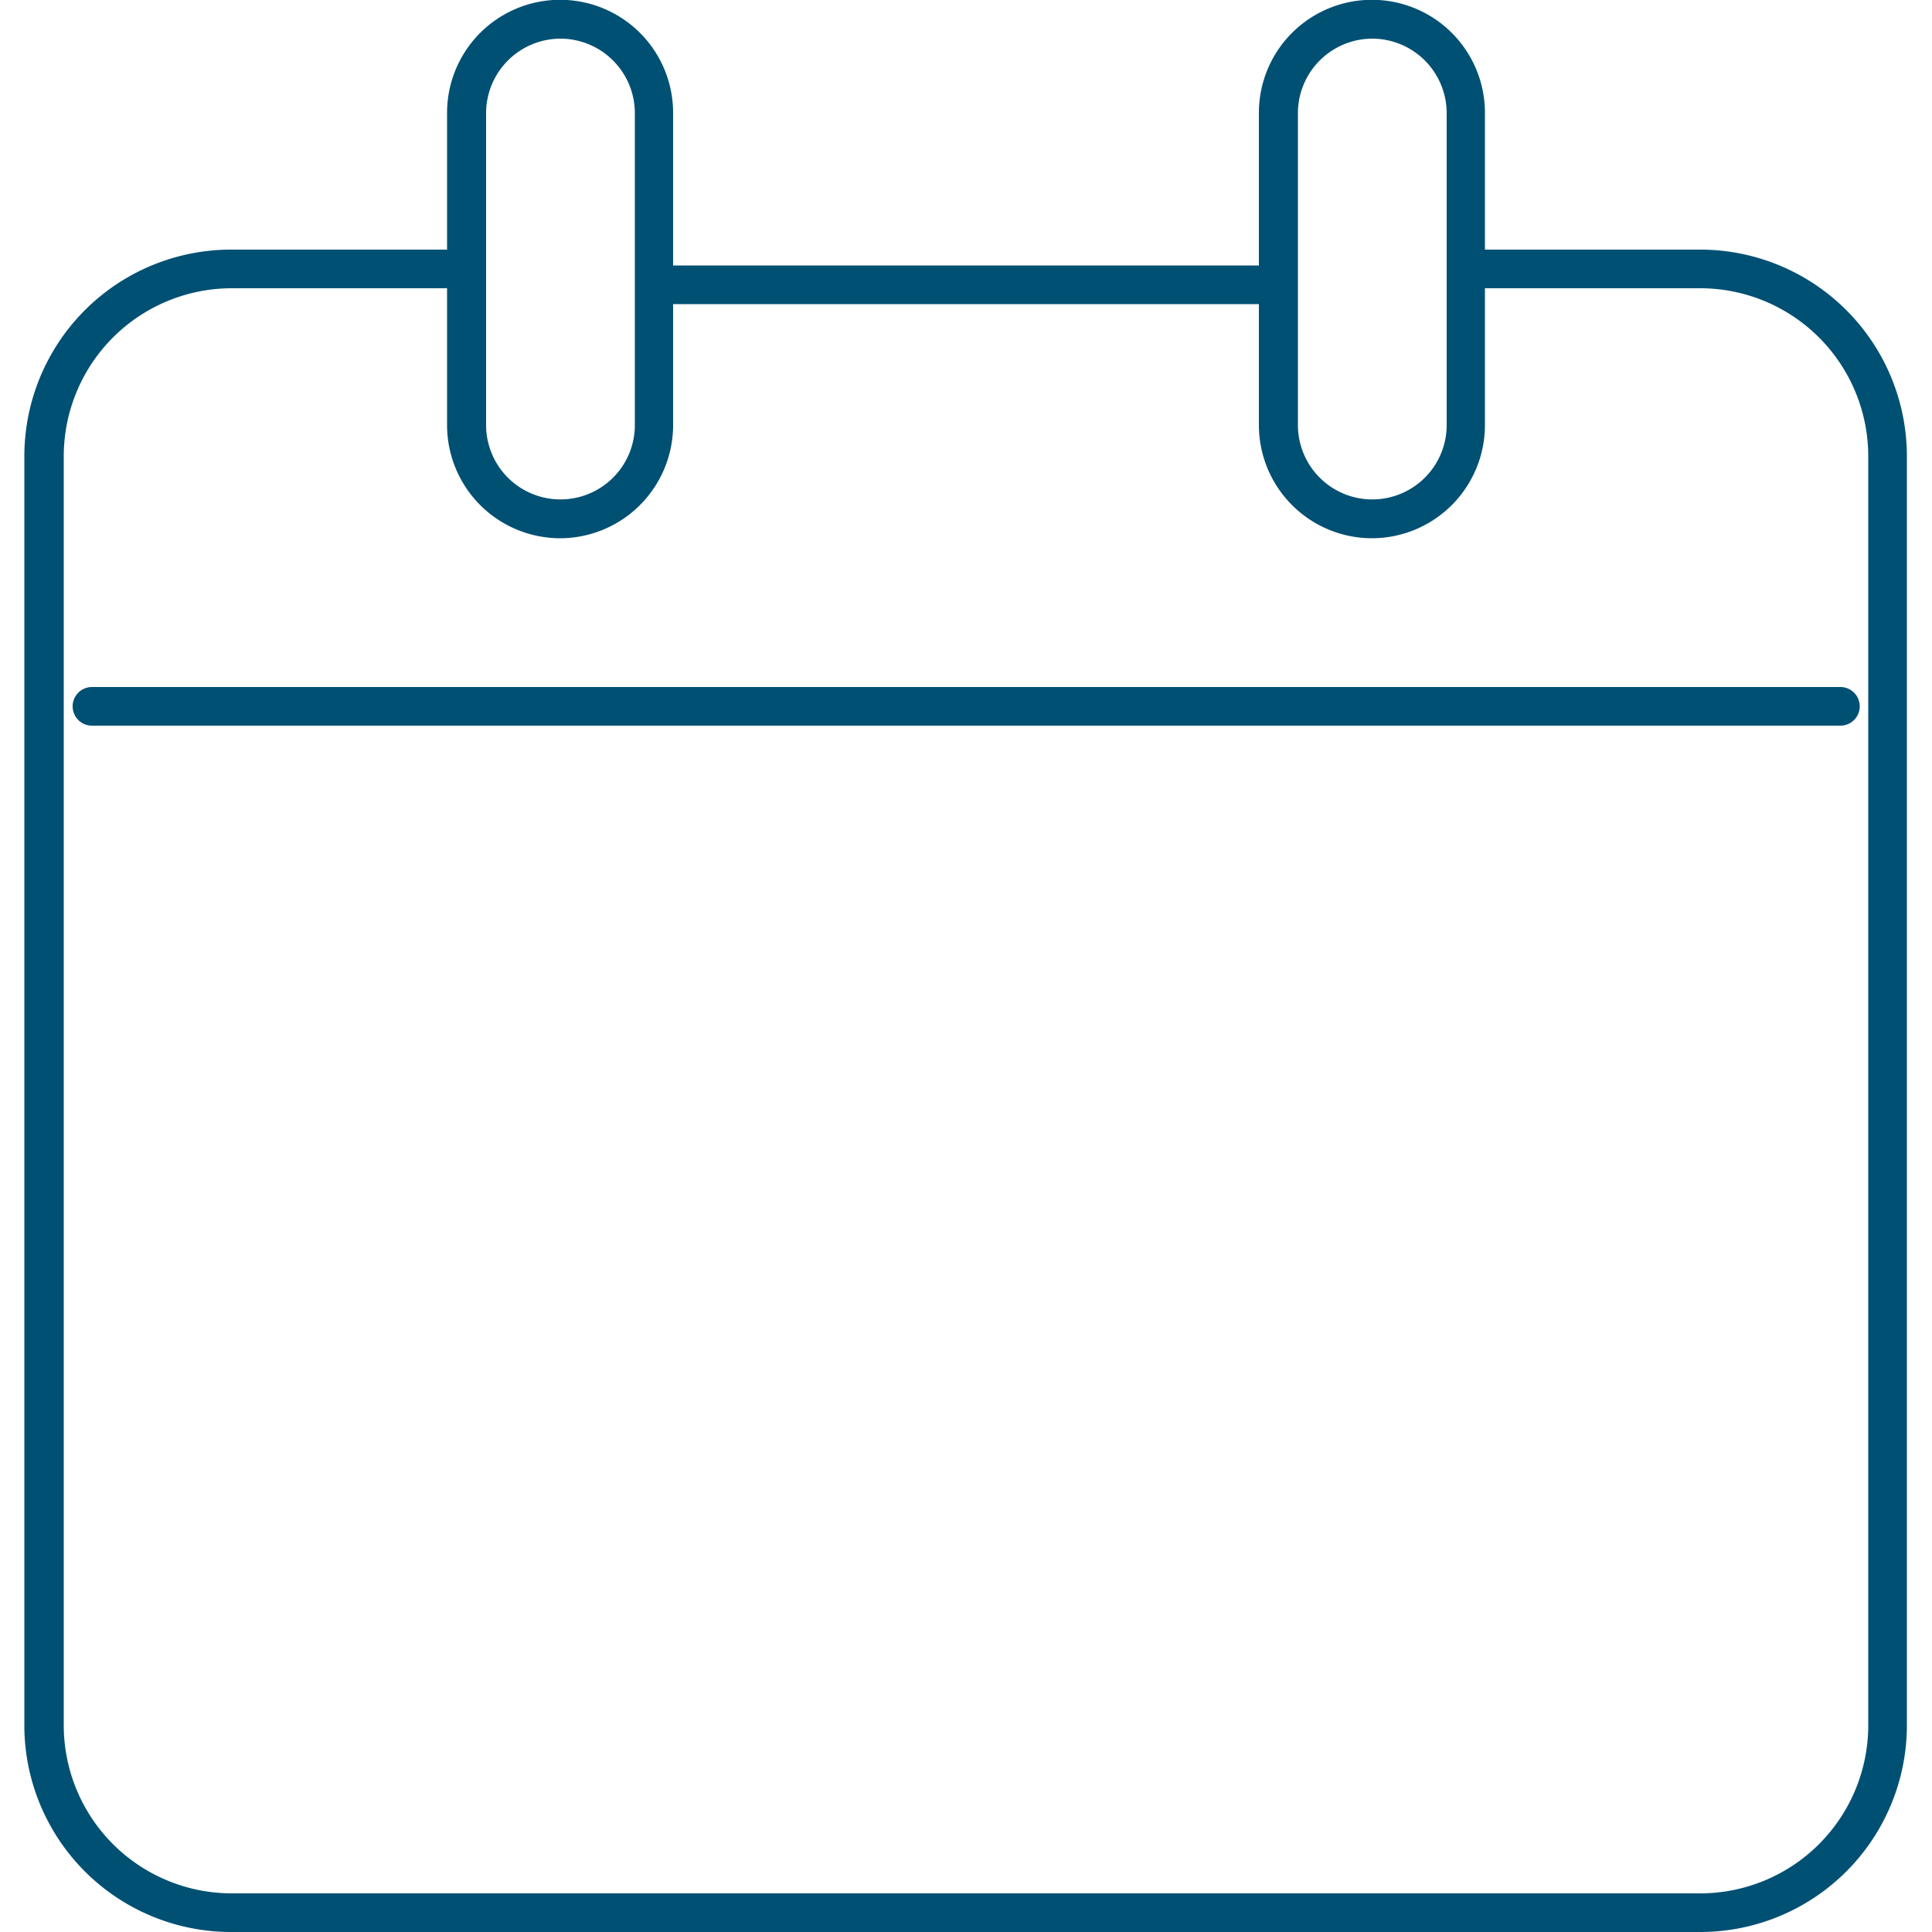 <svg id="Calque_1" data-name="Calque 1" xmlns="http://www.w3.org/2000/svg" width="50" height="50" viewBox="0 0 50 50"><title>calendar-no-date@2x</title><path d="M44,50H6A5.35,5.35,0,0,1,.63,44.65V11.81A5.35,5.35,0,0,1,6,6.46H11.5a.5.5,0,0,1,0,1H6a4.35,4.35,0,0,0-4.35,4.35V44.65A4.35,4.35,0,0,0,6,49H44a4.35,4.35,0,0,0,4.35-4.35V11.81A4.35,4.35,0,0,0,44,7.46H38.14a.5.5,0,0,1,0-1H44a5.35,5.35,0,0,1,5.35,5.35V44.65A5.35,5.35,0,0,1,44,50Z" style="fill:#005074"/><path d="M47.63,18.78H2.38a.5.5,0,0,1,0-1H47.63a.5.5,0,0,1,0,1Z" style="fill:#005074"/><path d="M14.5,13.93A2.93,2.93,0,0,1,11.57,11V2.92a2.92,2.92,0,0,1,5.85,0V11A2.93,2.93,0,0,1,14.5,13.93ZM14.5,1a1.93,1.93,0,0,0-1.92,1.92V11a1.92,1.92,0,0,0,3.85,0V2.92A1.93,1.93,0,0,0,14.5,1Z" style="fill:#005074"/><path d="M35.51,13.93A2.93,2.93,0,0,1,32.58,11V2.92a2.92,2.92,0,0,1,5.85,0V11A2.93,2.93,0,0,1,35.51,13.93ZM35.51,1a1.93,1.93,0,0,0-1.92,1.92V11a1.92,1.92,0,0,0,3.85,0V2.92A1.93,1.93,0,0,0,35.51,1Z" style="fill:#005074"/><path d="M32.87,7.87H17.33a.5.5,0,0,1,0-1H32.87a.5.5,0,0,1,0,1Z" style="fill:#005074"/></svg>